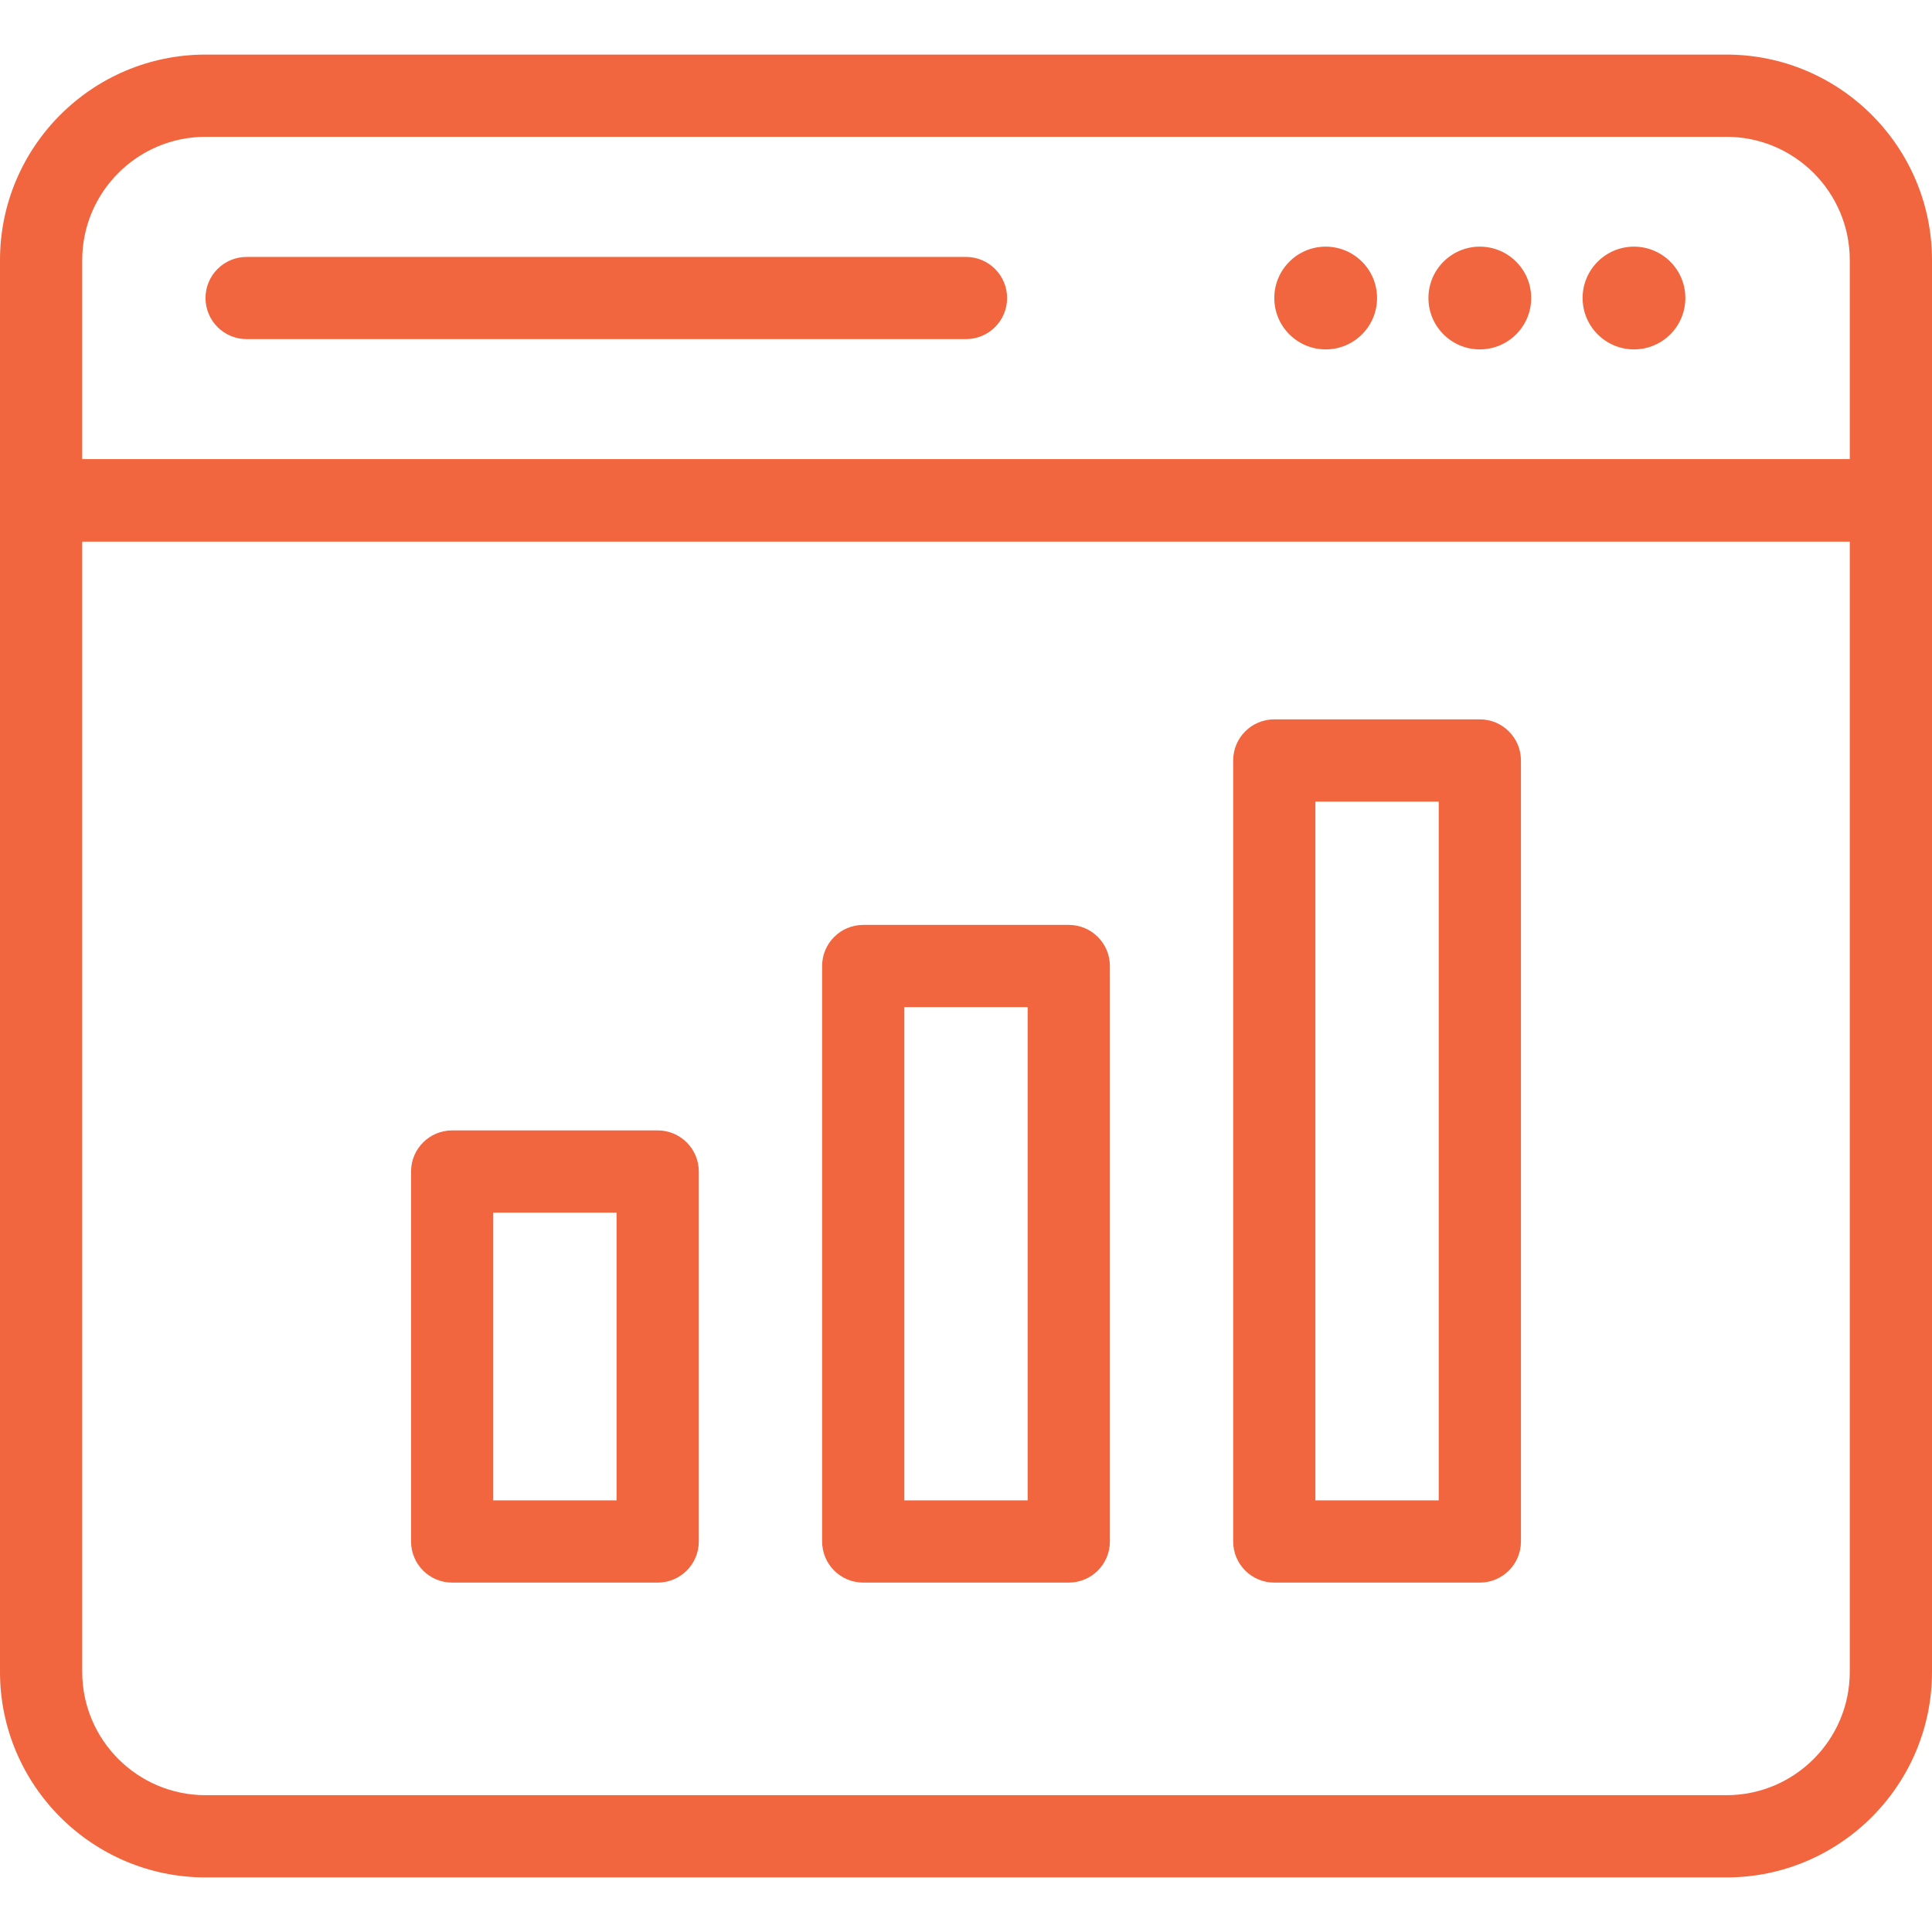 <svg width="59" height="59" viewBox="0 0 59 59" fill="none" xmlns="http://www.w3.org/2000/svg">
<g clip-path="url(#clip0_111_7529)">
<path d="M52.723 57.333H6.277C2.816 57.333 0 54.517 0 51.056V15.28C0 14.586 0.562 14.024 1.255 14.024H57.745C58.438 14.024 59 14.586 59 15.28V51.056C59 54.517 56.184 57.333 52.723 57.333ZM2.511 16.535V51.056C2.511 53.133 4.2 54.822 6.277 54.822H52.723C54.8 54.822 56.489 53.133 56.489 51.056V16.535H2.511Z" fill="#F1663E"/>
<path d="M57.745 16.535H1.255C0.562 16.535 0 15.973 0 15.28V7.944C0 4.483 2.816 1.667 6.277 1.667H52.723C56.184 1.667 59 4.483 59 7.944V15.28C59 15.973 58.438 16.535 57.745 16.535ZM2.511 14.024H56.489V7.944C56.489 5.867 54.8 4.178 52.723 4.178H6.277C4.2 4.178 2.511 5.867 2.511 7.944V14.024Z" fill="#F1663E"/>
<path d="M40.484 10.67C41.351 10.67 42.053 9.968 42.053 9.101C42.053 8.235 41.351 7.532 40.484 7.532C39.618 7.532 38.915 8.235 38.915 9.101C38.915 9.968 39.618 10.67 40.484 10.67Z" fill="#F1663E"/>
<path d="M45.191 10.67C46.058 10.67 46.76 9.968 46.76 9.101C46.76 8.235 46.058 7.532 45.191 7.532C44.325 7.532 43.622 8.235 43.622 9.101C43.622 9.968 44.325 10.67 45.191 10.67Z" fill="#F1663E"/>
<path d="M49.899 10.67C50.766 10.67 51.468 9.968 51.468 9.101C51.468 8.235 50.766 7.532 49.899 7.532C49.033 7.532 48.33 8.235 48.33 9.101C48.33 9.968 49.033 10.67 49.899 10.67Z" fill="#F1663E"/>
<path d="M29.5 10.356H7.532C6.838 10.356 6.276 9.794 6.276 9.101C6.276 8.408 6.838 7.846 7.532 7.846H29.5C30.193 7.846 30.755 8.408 30.755 9.101C30.755 9.794 30.193 10.356 29.5 10.356Z" fill="#F1663E"/>
<path d="M20.085 48.33H13.808C13.115 48.33 12.553 47.768 12.553 47.074V35.776C12.553 35.083 13.115 34.521 13.808 34.521H20.085C20.778 34.521 21.34 35.083 21.34 35.776V47.074C21.34 47.768 20.778 48.33 20.085 48.33ZM15.063 45.819H18.829V37.032H15.063V45.819Z" fill="#F1663E"/>
<path d="M32.638 48.33H26.362C25.669 48.33 25.106 47.768 25.106 47.074V29.5C25.106 28.807 25.669 28.245 26.362 28.245H32.638C33.332 28.245 33.894 28.807 33.894 29.5V47.075C33.894 47.768 33.332 48.33 32.638 48.33ZM27.617 45.819H31.383V30.755H27.617V45.819Z" fill="#F1663E"/>
<path d="M45.191 48.33H38.914C38.221 48.33 37.659 47.768 37.659 47.074V23.223C37.659 22.53 38.221 21.968 38.914 21.968H45.191C45.884 21.968 46.447 22.53 46.447 23.223V47.075C46.447 47.768 45.884 48.33 45.191 48.33ZM40.17 45.819H43.936V24.479H40.17V45.819Z" fill="#F1663E"/>
</g>
<defs>
<clipPath id="clip0_111_7529">
<rect width="59" height="59" fill="white"/>
</clipPath>
</defs>
</svg>
